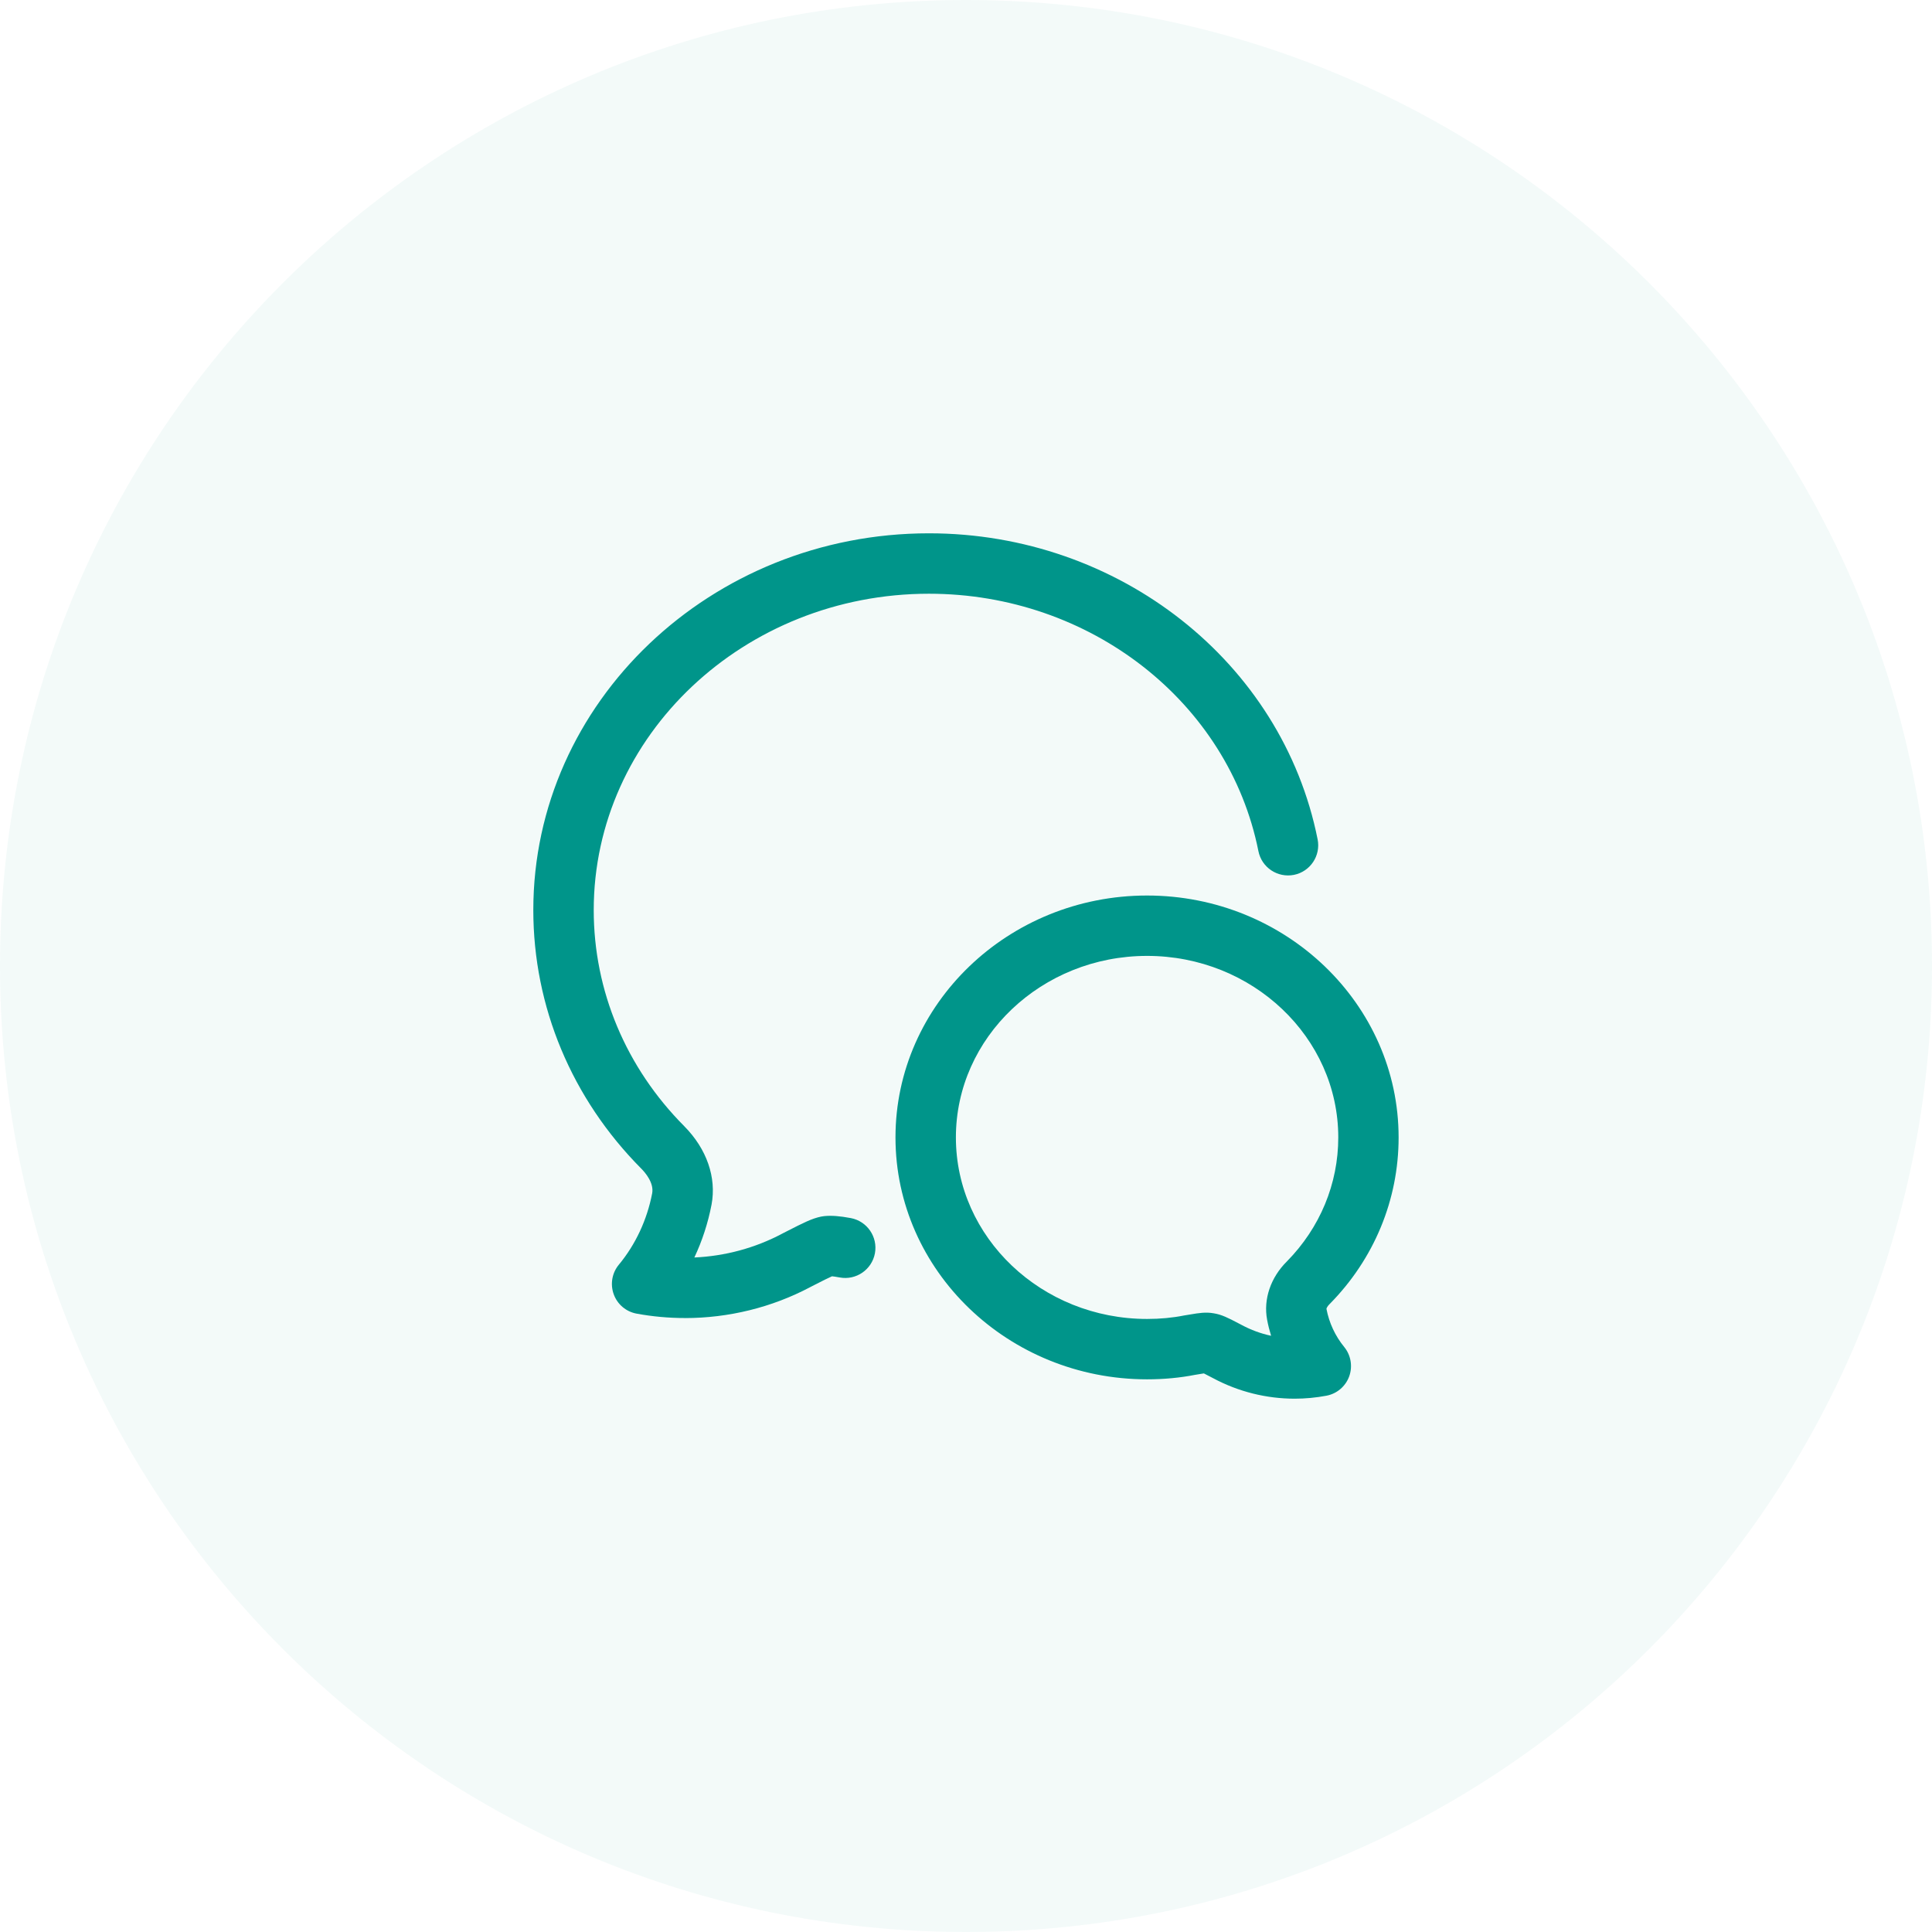 <svg width="48" height="48" viewBox="0 0 48 48" fill="none" xmlns="http://www.w3.org/2000/svg">
<path d="M0 24C0 10.745 10.745 0 24 0C37.255 0 48 10.745 48 24C48 37.255 37.255 48 24 48C10.745 48 0 37.255 0 24Z" fill="#00958A" fill-opacity="0.05"/>
<path d="M15.817 32.637C16.214 32.71 16.615 32.746 17.016 32.746L17.017 32.747C18.099 32.747 19.175 32.485 20.134 31.976L20.233 31.925L20.261 31.911C20.423 31.828 20.585 31.746 20.671 31.709C20.707 31.713 20.767 31.72 20.861 31.738C21.269 31.814 21.66 31.546 21.737 31.139C21.813 30.732 21.545 30.34 21.138 30.263C20.859 30.211 20.662 30.196 20.479 30.214C20.453 30.217 20.426 30.221 20.4 30.226C20.169 30.274 19.963 30.379 19.552 30.589L19.448 30.642L19.437 30.648C18.762 31.007 18.012 31.208 17.251 31.242C17.446 30.828 17.59 30.387 17.678 29.929C17.805 29.254 17.559 28.545 17.002 27.982C15.55 26.522 14.751 24.615 14.751 22.611C14.751 18.277 18.487 14.751 23.08 14.751C27.084 14.751 30.526 17.441 31.265 21.147C31.346 21.553 31.74 21.815 32.147 21.736C32.553 21.655 32.817 21.26 32.736 20.854C31.858 16.448 27.797 13.25 23.079 13.25C17.659 13.25 13.25 17.449 13.25 22.61C13.25 25.012 14.204 27.296 15.935 29.037C16.032 29.135 16.251 29.39 16.203 29.648C16.076 30.307 15.79 30.92 15.375 31.421C15.205 31.626 15.157 31.906 15.248 32.156C15.338 32.406 15.555 32.589 15.817 32.637Z" fill="#00958A"/>
<path fill-rule="evenodd" clip-rule="evenodd" d="M30.142 34.242C30.767 34.577 31.465 34.75 32.166 34.75C32.43 34.75 32.694 34.725 32.955 34.676C33.215 34.627 33.429 34.445 33.52 34.197C33.61 33.949 33.564 33.671 33.397 33.466C33.172 33.19 33.023 32.87 32.955 32.517C32.959 32.499 32.98 32.452 33.028 32.405L33.037 32.396C34.14 31.277 34.748 29.808 34.748 28.259C34.748 24.945 31.944 22.249 28.498 22.249C25.052 22.249 22.248 24.945 22.248 28.259C22.248 31.573 25.052 34.269 28.498 34.269C28.916 34.269 29.318 34.231 29.694 34.157C29.709 34.154 29.725 34.152 29.739 34.15C29.771 34.145 29.801 34.14 29.828 34.135C29.854 34.131 29.884 34.126 29.91 34.122C29.954 34.144 30.012 34.174 30.065 34.202L30.142 34.242ZM30.76 32.872C30.519 32.746 30.354 32.66 30.156 32.629C29.959 32.593 29.783 32.622 29.581 32.656C29.55 32.661 29.515 32.667 29.478 32.673C29.468 32.675 29.457 32.676 29.446 32.678C29.436 32.679 29.426 32.681 29.416 32.683C29.132 32.74 28.824 32.769 28.499 32.769C25.88 32.769 23.749 30.746 23.749 28.259C23.749 25.772 25.88 23.749 28.499 23.749C31.118 23.749 33.249 25.772 33.249 28.259C33.249 29.409 32.796 30.502 31.974 31.338C31.569 31.738 31.385 32.279 31.481 32.788C31.506 32.923 31.54 33.056 31.58 33.187C31.326 33.133 31.079 33.042 30.848 32.918C30.845 32.916 30.839 32.913 30.839 32.913L30.76 32.872Z" fill="#00958A"/>
</svg>
